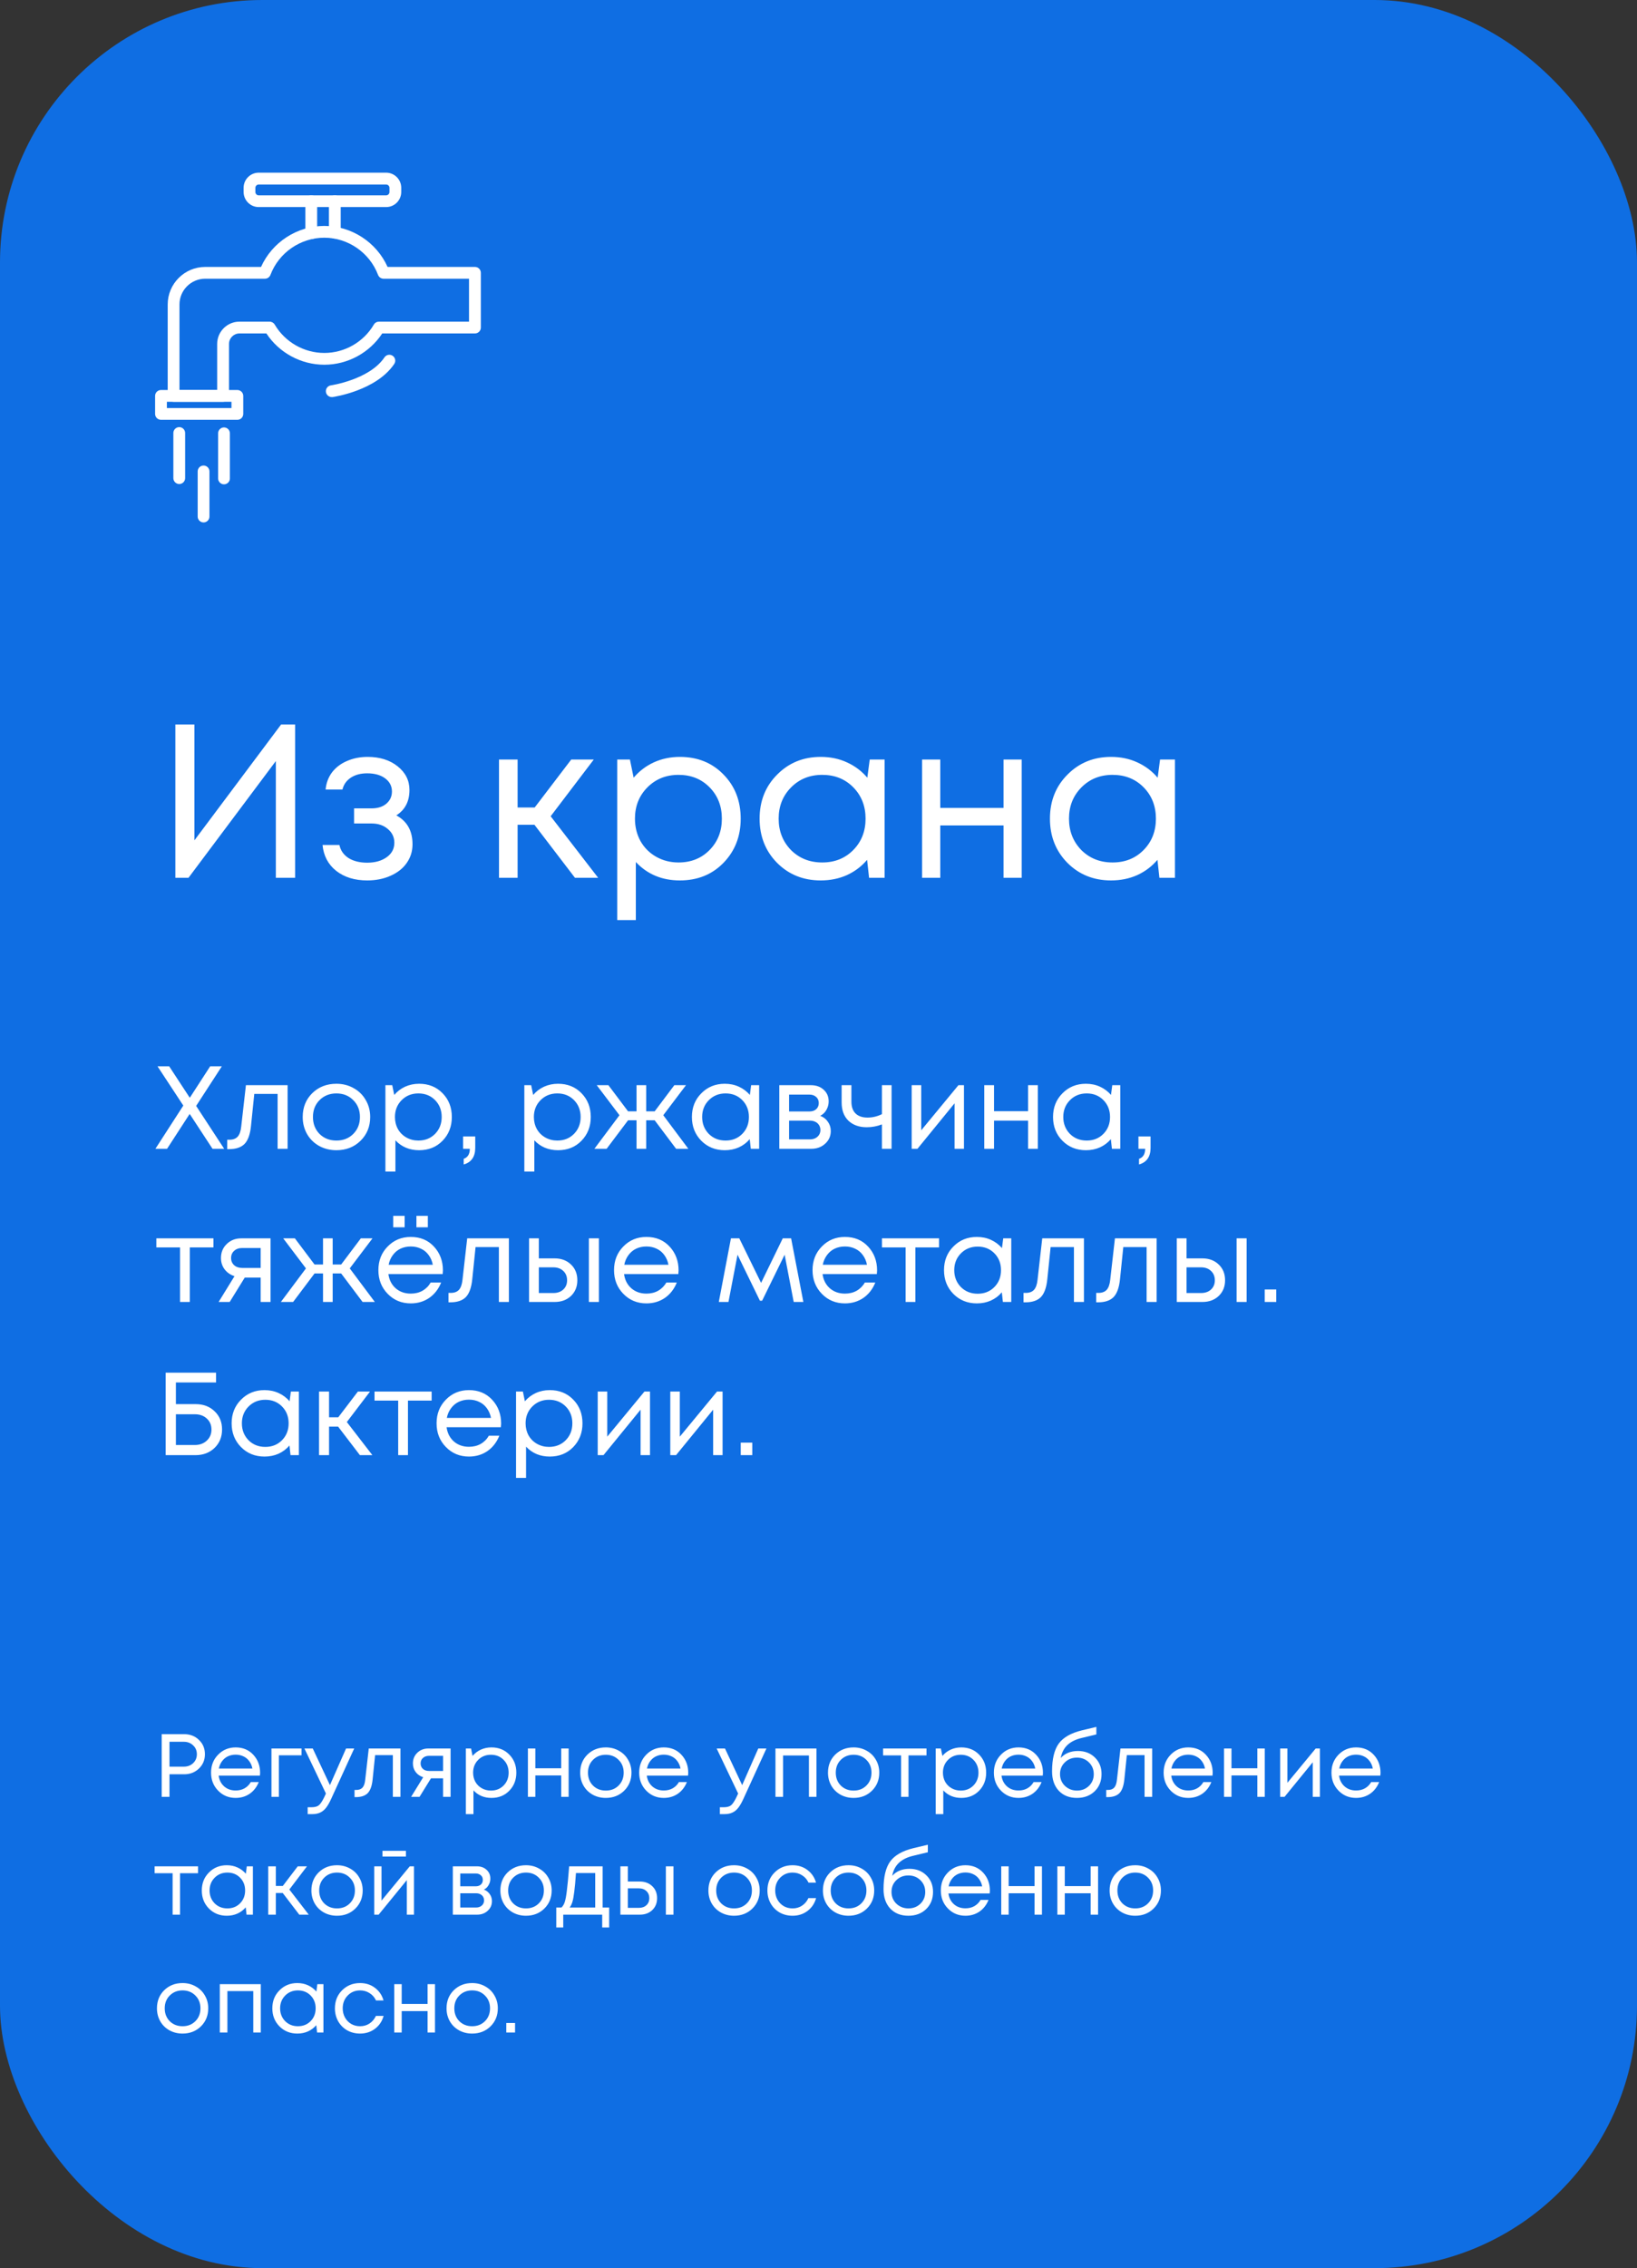 <?xml version="1.0" encoding="UTF-8"?> <svg xmlns="http://www.w3.org/2000/svg" width="278" height="385" viewBox="0 0 278 385" fill="none"><rect x="0" y="0" width="278" height="385" fill="#333333" stroke="none"/><rect width="278" height="385" rx="44.551" fill="#0F6EE3"></rect><path d="M47.737 122.975H50.117V149H46.845V129.184L32.011 149H29.78V122.975H33.015V142.642L47.737 122.975ZM67.304 138.404C69.138 139.395 70.055 141.031 70.055 143.312C70.055 144.501 69.721 145.567 69.051 146.509C68.407 147.426 67.49 148.145 66.3 148.665C65.135 149.186 63.822 149.446 62.359 149.446C60.228 149.446 58.468 148.901 57.08 147.81C55.717 146.72 54.948 145.257 54.775 143.423H57.638C57.836 144.365 58.356 145.109 59.199 145.654C60.042 146.174 61.095 146.435 62.359 146.435C63.698 146.435 64.801 146.125 65.668 145.505C66.536 144.886 66.969 144.068 66.969 143.051C66.969 142.11 66.598 141.329 65.854 140.709C65.135 140.089 64.218 139.78 63.103 139.78H60.129V137.214H63.103C64.144 137.214 64.974 136.954 65.594 136.434C66.238 135.888 66.561 135.194 66.561 134.352C66.561 133.434 66.176 132.691 65.408 132.121C64.64 131.551 63.623 131.266 62.359 131.266C61.244 131.266 60.314 131.514 59.571 132.009C58.827 132.505 58.356 133.174 58.158 134.017H55.295C55.394 132.926 55.754 131.96 56.373 131.117C57.018 130.274 57.861 129.63 58.902 129.184C59.967 128.713 61.145 128.477 62.434 128.477C64.491 128.477 66.189 129.01 67.527 130.076C68.865 131.142 69.535 132.48 69.535 134.091C69.535 136.025 68.791 137.462 67.304 138.404ZM97.642 149L90.764 140.003H87.901V149H84.741V128.923H87.901V137.066H90.801L97.01 128.923H100.839L93.515 138.553L101.583 149H97.642ZM115.452 128.477C118.451 128.477 120.917 129.469 122.851 131.452C124.809 133.434 125.788 135.938 125.788 138.962C125.788 141.961 124.809 144.464 122.851 146.472C120.917 148.455 118.451 149.446 115.452 149.446C112.428 149.446 109.937 148.405 107.979 146.323V156.176H104.819V128.923H106.975L107.607 132.009C108.549 130.894 109.689 130.026 111.028 129.407C112.391 128.787 113.866 128.477 115.452 128.477ZM115.229 146.397C117.361 146.397 119.12 145.691 120.508 144.278C121.896 142.865 122.59 141.093 122.59 138.962C122.59 136.83 121.896 135.058 120.508 133.645C119.12 132.232 117.361 131.526 115.229 131.526C113.097 131.526 111.325 132.245 109.912 133.682C108.524 135.095 107.83 136.855 107.83 138.962C107.83 140.35 108.14 141.614 108.76 142.754C109.404 143.894 110.297 144.786 111.437 145.431C112.577 146.075 113.841 146.397 115.229 146.397ZM147.7 128.923H150.228V149H147.588L147.253 145.951C146.312 147.067 145.159 147.934 143.796 148.554C142.457 149.149 140.983 149.446 139.371 149.446C136.422 149.446 133.956 148.455 131.973 146.472C129.99 144.464 128.999 141.961 128.999 138.962C128.999 135.963 129.99 133.472 131.973 131.489C133.956 129.481 136.422 128.477 139.371 128.477C141.007 128.477 142.495 128.787 143.833 129.407C145.196 130.026 146.349 130.894 147.291 132.009L147.7 128.923ZM134.315 144.278C135.728 145.691 137.5 146.397 139.632 146.397C141.763 146.397 143.523 145.691 144.911 144.278C146.299 142.865 146.993 141.093 146.993 138.962C146.993 136.83 146.299 135.058 144.911 133.645C143.523 132.232 141.763 131.526 139.632 131.526C137.5 131.526 135.728 132.245 134.315 133.682C132.927 135.095 132.233 136.855 132.233 138.962C132.233 141.069 132.927 142.841 134.315 144.278ZM170.424 128.923H173.51V149H170.424V140.114H159.679V149H156.593V128.923H159.679V137.14H170.424V128.923ZM197.005 128.923H199.533V149H196.894L196.559 145.951C195.617 147.067 194.465 147.934 193.101 148.554C191.763 149.149 190.288 149.446 188.677 149.446C185.728 149.446 183.261 148.455 181.278 146.472C179.296 144.464 178.304 141.961 178.304 138.962C178.304 135.963 179.296 133.472 181.278 131.489C183.261 129.481 185.728 128.477 188.677 128.477C190.313 128.477 191.8 128.787 193.139 129.407C194.502 130.026 195.654 130.894 196.596 132.009L197.005 128.923ZM183.621 144.278C185.034 145.691 186.806 146.397 188.937 146.397C191.069 146.397 192.829 145.691 194.217 144.278C195.605 142.865 196.299 141.093 196.299 138.962C196.299 136.83 195.605 135.058 194.217 133.645C192.829 132.232 191.069 131.526 188.937 131.526C186.806 131.526 185.034 132.245 183.621 133.682C182.233 135.095 181.539 136.855 181.539 138.962C181.539 141.069 182.233 142.841 183.621 144.278Z" fill="white"></path><path d="M38.071 195H36.091L32.211 189.08L28.371 195H26.391L31.131 187.66L26.751 181H28.731L32.231 186.34L35.691 181H37.671L33.311 187.72L38.071 195ZM41.763 184.2H48.843V195H47.143V185.68H43.183L42.623 191.14C42.477 192.567 42.11 193.58 41.523 194.18C40.937 194.767 40.056 195.06 38.883 195.06H38.583V193.46H38.963C39.577 193.46 40.043 193.287 40.363 192.94C40.683 192.58 40.883 192.013 40.963 191.24L41.763 184.2ZM57.127 195.24C56.06 195.24 55.087 195 54.207 194.52C53.327 194.027 52.64 193.353 52.147 192.5C51.654 191.633 51.407 190.667 51.407 189.6C51.407 187.973 51.947 186.627 53.027 185.56C54.12 184.493 55.487 183.96 57.127 183.96C58.207 183.96 59.18 184.207 60.047 184.7C60.927 185.18 61.614 185.853 62.107 186.72C62.614 187.573 62.867 188.533 62.867 189.6C62.867 191.213 62.32 192.56 61.227 193.64C60.133 194.707 58.767 195.24 57.127 195.24ZM54.267 192.48C55.027 193.227 55.98 193.6 57.127 193.6C58.287 193.6 59.24 193.227 59.987 192.48C60.747 191.72 61.127 190.76 61.127 189.6C61.127 188.44 60.747 187.487 59.987 186.74C59.24 185.98 58.287 185.6 57.127 185.6C55.98 185.6 55.027 185.98 54.267 186.74C53.52 187.487 53.147 188.44 53.147 189.6C53.147 190.76 53.52 191.72 54.267 192.48ZM71.171 183.96C72.784 183.96 74.111 184.493 75.15 185.56C76.204 186.627 76.731 187.973 76.731 189.6C76.731 191.213 76.204 192.56 75.15 193.64C74.111 194.707 72.784 195.24 71.171 195.24C69.544 195.24 68.204 194.68 67.15 193.56V198.86H65.451V184.2H66.611L66.951 185.86C67.457 185.26 68.07 184.793 68.79 184.46C69.524 184.127 70.317 183.96 71.171 183.96ZM71.05 193.6C72.197 193.6 73.144 193.22 73.891 192.46C74.637 191.7 75.01 190.747 75.01 189.6C75.01 188.453 74.637 187.5 73.891 186.74C73.144 185.98 72.197 185.6 71.05 185.6C69.904 185.6 68.951 185.987 68.191 186.76C67.444 187.52 67.07 188.467 67.07 189.6C67.07 190.347 67.237 191.027 67.57 191.64C67.917 192.253 68.397 192.733 69.01 193.08C69.624 193.427 70.304 193.6 71.05 193.6ZM78.746 197.66V196.7C79.439 196.46 79.786 195.893 79.786 195H78.646V192.9H80.706V194.84C80.706 196.347 80.052 197.287 78.746 197.66ZM94.764 183.96C96.378 183.96 97.704 184.493 98.744 185.56C99.798 186.627 100.324 187.973 100.324 189.6C100.324 191.213 99.798 192.56 98.744 193.64C97.704 194.707 96.378 195.24 94.764 195.24C93.138 195.24 91.798 194.68 90.744 193.56V198.86H89.044V184.2H90.204L90.544 185.86C91.051 185.26 91.664 184.793 92.384 184.46C93.118 184.127 93.911 183.96 94.764 183.96ZM94.644 193.6C95.791 193.6 96.738 193.22 97.484 192.46C98.231 191.7 98.604 190.747 98.604 189.6C98.604 188.453 98.231 187.5 97.484 186.74C96.738 185.98 95.791 185.6 94.644 185.6C93.498 185.6 92.544 185.987 91.784 186.76C91.038 187.52 90.664 188.467 90.664 189.6C90.664 190.347 90.831 191.027 91.164 191.64C91.511 192.253 91.991 192.733 92.604 193.08C93.218 193.427 93.898 193.6 94.644 193.6ZM114.819 195L111.179 190.16H109.739V195H108.099V190.16H106.659L103.019 195H100.939L105.199 189.3L101.339 184.2H103.319L106.659 188.64H108.099V184.2H109.739V188.64H111.179L114.519 184.2H116.499L112.639 189.3L116.899 195H114.819ZM127.561 184.2H128.921V195H127.501L127.321 193.36C126.814 193.96 126.194 194.427 125.461 194.76C124.741 195.08 123.947 195.24 123.081 195.24C121.494 195.24 120.167 194.707 119.101 193.64C118.034 192.56 117.501 191.213 117.501 189.6C117.501 187.987 118.034 186.647 119.101 185.58C120.167 184.5 121.494 183.96 123.081 183.96C123.961 183.96 124.761 184.127 125.481 184.46C126.214 184.793 126.834 185.26 127.341 185.86L127.561 184.2ZM120.361 192.46C121.121 193.22 122.074 193.6 123.221 193.6C124.367 193.6 125.314 193.22 126.061 192.46C126.807 191.7 127.181 190.747 127.181 189.6C127.181 188.453 126.807 187.5 126.061 186.74C125.314 185.98 124.367 185.6 123.221 185.6C122.074 185.6 121.121 185.987 120.361 186.76C119.614 187.52 119.241 188.467 119.241 189.6C119.241 190.733 119.614 191.687 120.361 192.46ZM139.285 189.4C139.832 189.6 140.265 189.933 140.585 190.4C140.918 190.867 141.085 191.393 141.085 191.98C141.085 192.847 140.765 193.567 140.125 194.14C139.498 194.713 138.712 195 137.765 195H132.345V184.2H137.705C138.598 184.2 139.325 184.46 139.885 184.98C140.445 185.487 140.725 186.14 140.725 186.94C140.725 187.3 140.665 187.64 140.545 187.96C140.425 188.28 140.258 188.567 140.045 188.82C139.832 189.06 139.578 189.253 139.285 189.4ZM139.045 187.24C139.045 186.8 138.898 186.453 138.605 186.2C138.312 185.933 137.932 185.8 137.465 185.8H134.005V188.66H137.465C137.945 188.66 138.325 188.533 138.605 188.28C138.898 188.013 139.045 187.667 139.045 187.24ZM137.565 193.4C137.898 193.4 138.198 193.333 138.465 193.2C138.745 193.053 138.958 192.86 139.105 192.62C139.252 192.38 139.325 192.113 139.325 191.82C139.325 191.513 139.252 191.24 139.105 191C138.958 190.747 138.745 190.553 138.465 190.42C138.198 190.287 137.892 190.22 137.545 190.22H134.005V193.4H137.565ZM149.769 184.2H151.409V195H149.769V190.86C148.943 191.18 148.083 191.34 147.189 191.34C145.909 191.34 144.876 190.973 144.089 190.24C143.316 189.493 142.929 188.453 142.929 187.12V184.2H144.589V187C144.589 187.867 144.823 188.533 145.289 189C145.769 189.467 146.449 189.7 147.329 189.7C148.169 189.7 148.983 189.507 149.769 189.12V184.2ZM162.765 184.2H163.705V195H162.105V187.28L155.805 195H154.825V184.2H156.445V191.86L162.765 184.2ZM174.59 184.2H176.25V195H174.59V190.22H168.81V195H167.15V184.2H168.81V188.62H174.59V184.2ZM188.889 184.2H190.249V195H188.829L188.649 193.36C188.142 193.96 187.522 194.427 186.789 194.76C186.069 195.08 185.275 195.24 184.409 195.24C182.822 195.24 181.495 194.707 180.429 193.64C179.362 192.56 178.829 191.213 178.829 189.6C178.829 187.987 179.362 186.647 180.429 185.58C181.495 184.5 182.822 183.96 184.409 183.96C185.289 183.96 186.089 184.127 186.809 184.46C187.542 184.793 188.162 185.26 188.669 185.86L188.889 184.2ZM181.689 192.46C182.449 193.22 183.402 193.6 184.549 193.6C185.695 193.6 186.642 193.22 187.389 192.46C188.135 191.7 188.509 190.747 188.509 189.6C188.509 188.453 188.135 187.5 187.389 186.74C186.642 185.98 185.695 185.6 184.549 185.6C183.402 185.6 182.449 185.987 181.689 186.76C180.942 187.52 180.569 188.467 180.569 189.6C180.569 190.733 180.942 191.687 181.689 192.46ZM193.433 197.66V196.7C194.126 196.46 194.473 195.893 194.473 195H193.333V192.9H195.393V194.84C195.393 196.347 194.74 197.287 193.433 197.66ZM36.251 210.2V211.74H32.231V221H30.571V211.74H26.551V210.2H36.251ZM40.985 210.2H45.945V221H44.265V216.86H41.565L39.005 221H37.125L39.825 216.62C39.119 216.393 38.559 216.007 38.145 215.46C37.732 214.913 37.525 214.273 37.525 213.54C37.525 212.58 37.852 211.787 38.505 211.16C39.159 210.52 39.985 210.2 40.985 210.2ZM41.125 215.22H44.265V211.84H41.125C40.565 211.84 40.112 212 39.765 212.32C39.419 212.627 39.245 213.033 39.245 213.54C39.245 214.033 39.419 214.44 39.765 214.76C40.112 215.067 40.565 215.22 41.125 215.22ZM61.577 221L57.937 216.16H56.497V221H54.857V216.16H53.417L49.777 221H47.697L51.957 215.3L48.097 210.2H50.077L53.417 214.64H54.857V210.2H56.497V214.64H57.937L61.277 210.2H63.257L59.397 215.3L63.657 221H61.577ZM68.718 206.38V208.32H66.778V206.38H68.718ZM72.658 206.38V208.32H70.718V206.38H72.658ZM75.218 215.64C75.218 215.787 75.205 215.993 75.178 216.26H65.958C66.092 217.26 66.505 218.067 67.198 218.68C67.892 219.28 68.745 219.58 69.758 219.58C70.505 219.58 71.165 219.42 71.738 219.1C72.325 218.767 72.792 218.3 73.138 217.7H74.918C74.465 218.82 73.785 219.693 72.878 220.32C71.972 220.933 70.932 221.24 69.758 221.24C68.198 221.24 66.892 220.7 65.838 219.62C64.785 218.54 64.258 217.2 64.258 215.6C64.258 213.987 64.785 212.647 65.838 211.58C66.892 210.5 68.198 209.96 69.758 209.96C71.372 209.96 72.685 210.507 73.698 211.6C74.712 212.693 75.218 214.04 75.218 215.64ZM69.758 211.58C69.118 211.58 68.532 211.707 67.998 211.96C67.478 212.213 67.045 212.58 66.698 213.06C66.352 213.527 66.118 214.067 65.998 214.68H73.498C73.378 214.053 73.145 213.507 72.798 213.04C72.452 212.56 72.018 212.2 71.498 211.96C70.978 211.707 70.398 211.58 69.758 211.58ZM79.341 210.2H86.421V221H84.721V211.68H80.761L80.201 217.14C80.055 218.567 79.688 219.58 79.101 220.18C78.515 220.767 77.635 221.06 76.461 221.06H76.161V219.46H76.541C77.155 219.46 77.621 219.287 77.941 218.94C78.261 218.58 78.461 218.013 78.541 217.24L79.341 210.2ZM94.185 213.6C95.318 213.6 96.245 213.947 96.965 214.64C97.685 215.32 98.045 216.213 98.045 217.32C98.045 218.4 97.685 219.287 96.965 219.98C96.245 220.66 95.318 221 94.185 221H89.845V210.2H91.505V213.6H94.185ZM100.005 210.2H101.705V221H100.005V210.2ZM93.965 219.48C94.672 219.48 95.238 219.28 95.665 218.88C96.092 218.48 96.305 217.96 96.305 217.32C96.305 216.667 96.092 216.14 95.665 215.74C95.238 215.327 94.672 215.12 93.965 215.12H91.505V219.48H93.965ZM115.238 215.64C115.238 215.787 115.225 215.993 115.198 216.26H105.978C106.111 217.26 106.525 218.067 107.218 218.68C107.911 219.28 108.765 219.58 109.778 219.58C110.525 219.58 111.185 219.42 111.758 219.1C112.345 218.767 112.811 218.3 113.158 217.7H114.938C114.485 218.82 113.805 219.693 112.898 220.32C111.991 220.933 110.951 221.24 109.778 221.24C108.218 221.24 106.911 220.7 105.858 219.62C104.805 218.54 104.278 217.2 104.278 215.6C104.278 213.987 104.805 212.647 105.858 211.58C106.911 210.5 108.218 209.96 109.778 209.96C111.391 209.96 112.705 210.507 113.718 211.6C114.731 212.693 115.238 214.04 115.238 215.64ZM109.778 211.58C109.138 211.58 108.551 211.707 108.018 211.96C107.498 212.213 107.065 212.58 106.718 213.06C106.371 213.527 106.138 214.067 106.018 214.68H113.518C113.398 214.053 113.165 213.507 112.818 213.04C112.471 212.56 112.038 212.2 111.518 211.96C110.998 211.707 110.418 211.58 109.778 211.58ZM136.429 221H134.789L133.249 212.98L129.429 220.78H129.049L125.249 212.98L123.709 221H122.069L124.129 210.2H125.549L129.249 217.76L132.929 210.2H134.349L136.429 221ZM148.949 215.64C148.949 215.787 148.936 215.993 148.909 216.26H139.689C139.822 217.26 140.236 218.067 140.929 218.68C141.622 219.28 142.476 219.58 143.489 219.58C144.236 219.58 144.896 219.42 145.469 219.1C146.056 218.767 146.522 218.3 146.869 217.7H148.649C148.196 218.82 147.516 219.693 146.609 220.32C145.702 220.933 144.662 221.24 143.489 221.24C141.929 221.24 140.622 220.7 139.569 219.62C138.516 218.54 137.989 217.2 137.989 215.6C137.989 213.987 138.516 212.647 139.569 211.58C140.622 210.5 141.929 209.96 143.489 209.96C145.102 209.96 146.416 210.507 147.429 211.6C148.442 212.693 148.949 214.04 148.949 215.64ZM143.489 211.58C142.849 211.58 142.262 211.707 141.729 211.96C141.209 212.213 140.776 212.58 140.429 213.06C140.082 213.527 139.849 214.067 139.729 214.68H147.229C147.109 214.053 146.876 213.507 146.529 213.04C146.182 212.56 145.749 212.2 145.229 211.96C144.709 211.707 144.129 211.58 143.489 211.58ZM159.474 210.2V211.74H155.454V221H153.794V211.74H149.774V210.2H159.474ZM170.373 210.2H171.733V221H170.313L170.133 219.36C169.626 219.96 169.006 220.427 168.273 220.76C167.553 221.08 166.76 221.24 165.893 221.24C164.306 221.24 162.98 220.707 161.913 219.64C160.846 218.56 160.313 217.213 160.313 215.6C160.313 213.987 160.846 212.647 161.913 211.58C162.98 210.5 164.306 209.96 165.893 209.96C166.773 209.96 167.573 210.127 168.293 210.46C169.026 210.793 169.646 211.26 170.153 211.86L170.373 210.2ZM163.173 218.46C163.933 219.22 164.886 219.6 166.033 219.6C167.18 219.6 168.126 219.22 168.873 218.46C169.62 217.7 169.993 216.747 169.993 215.6C169.993 214.453 169.62 213.5 168.873 212.74C168.126 211.98 167.18 211.6 166.033 211.6C164.886 211.6 163.933 211.987 163.173 212.76C162.426 213.52 162.053 214.467 162.053 215.6C162.053 216.733 162.426 217.687 163.173 218.46ZM176.998 210.2H184.078V221H182.378V211.68H178.418L177.858 217.14C177.711 218.567 177.344 219.58 176.758 220.18C176.171 220.767 175.291 221.06 174.118 221.06H173.818V219.46H174.198C174.811 219.46 175.278 219.287 175.598 218.94C175.918 218.58 176.118 218.013 176.198 217.24L176.998 210.2ZM189.341 210.2H196.421V221H194.721V211.68H190.761L190.201 217.14C190.055 218.567 189.688 219.58 189.101 220.18C188.515 220.767 187.635 221.06 186.461 221.06H186.161V219.46H186.541C187.155 219.46 187.621 219.287 187.941 218.94C188.261 218.58 188.461 218.013 188.541 217.24L189.341 210.2ZM204.185 213.6C205.318 213.6 206.245 213.947 206.965 214.64C207.685 215.32 208.045 216.213 208.045 217.32C208.045 218.4 207.685 219.287 206.965 219.98C206.245 220.66 205.318 221 204.185 221H199.845V210.2H201.505V213.6H204.185ZM210.005 210.2H211.705V221H210.005V210.2ZM203.965 219.48C204.672 219.48 205.238 219.28 205.665 218.88C206.092 218.48 206.305 217.96 206.305 217.32C206.305 216.667 206.092 216.14 205.665 215.74C205.238 215.327 204.672 215.12 203.965 215.12H201.505V219.48H203.965ZM214.778 221V218.88H216.738V221H214.778ZM33.231 238.34C34.538 238.34 35.611 238.747 36.451 239.56C37.291 240.36 37.711 241.387 37.711 242.64C37.711 243.907 37.284 244.953 36.431 245.78C35.578 246.593 34.498 247 33.191 247H28.131V233H36.691V234.66H29.871V238.34H33.231ZM33.071 245.28C33.898 245.28 34.578 245.033 35.111 244.54C35.644 244.047 35.911 243.42 35.911 242.66C35.911 241.887 35.644 241.26 35.111 240.78C34.591 240.3 33.918 240.06 33.091 240.06H29.871V245.28H33.071ZM49.397 236.2H50.757V247H49.337L49.157 245.36C48.65 245.96 48.03 246.427 47.297 246.76C46.577 247.08 45.783 247.24 44.917 247.24C43.33 247.24 42.003 246.707 40.937 245.64C39.87 244.56 39.337 243.213 39.337 241.6C39.337 239.987 39.87 238.647 40.937 237.58C42.003 236.5 43.33 235.96 44.917 235.96C45.797 235.96 46.597 236.127 47.317 236.46C48.05 236.793 48.67 237.26 49.177 237.86L49.397 236.2ZM42.197 244.46C42.957 245.22 43.91 245.6 45.057 245.6C46.203 245.6 47.15 245.22 47.897 244.46C48.643 243.7 49.017 242.747 49.017 241.6C49.017 240.453 48.643 239.5 47.897 238.74C47.15 237.98 46.203 237.6 45.057 237.6C43.91 237.6 42.957 237.987 42.197 238.76C41.45 239.52 41.077 240.467 41.077 241.6C41.077 242.733 41.45 243.687 42.197 244.46ZM61.121 247L57.421 242.16H55.881V247H54.181V236.2H55.881V240.58H57.441L60.781 236.2H62.841L58.901 241.38L63.241 247H61.121ZM73.302 236.2V237.74H69.282V247H67.622V237.74H63.602V236.2H73.302ZM85.101 241.64C85.101 241.787 85.088 241.993 85.061 242.26H75.841C75.975 243.26 76.388 244.067 77.081 244.68C77.775 245.28 78.628 245.58 79.641 245.58C80.388 245.58 81.048 245.42 81.621 245.1C82.208 244.767 82.675 244.3 83.021 243.7H84.801C84.348 244.82 83.668 245.693 82.761 246.32C81.855 246.933 80.815 247.24 79.641 247.24C78.081 247.24 76.775 246.7 75.721 245.62C74.668 244.54 74.141 243.2 74.141 241.6C74.141 239.987 74.668 238.647 75.721 237.58C76.775 236.5 78.081 235.96 79.641 235.96C81.255 235.96 82.568 236.507 83.581 237.6C84.595 238.693 85.101 240.04 85.101 241.64ZM79.641 237.58C79.001 237.58 78.415 237.707 77.881 237.96C77.361 238.213 76.928 238.58 76.581 239.06C76.235 239.527 76.001 240.067 75.881 240.68H83.381C83.261 240.053 83.028 239.507 82.681 239.04C82.335 238.56 81.901 238.2 81.381 237.96C80.861 237.707 80.281 237.58 79.641 237.58ZM93.358 235.96C94.971 235.96 96.298 236.493 97.338 237.56C98.391 238.627 98.918 239.973 98.918 241.6C98.918 243.213 98.391 244.56 97.338 245.64C96.298 246.707 94.971 247.24 93.358 247.24C91.731 247.24 90.391 246.68 89.338 245.56V250.86H87.638V236.2H88.798L89.138 237.86C89.645 237.26 90.258 236.793 90.978 236.46C91.711 236.127 92.505 235.96 93.358 235.96ZM93.238 245.6C94.385 245.6 95.331 245.22 96.078 244.46C96.825 243.7 97.198 242.747 97.198 241.6C97.198 240.453 96.825 239.5 96.078 238.74C95.331 237.98 94.385 237.6 93.238 237.6C92.091 237.6 91.138 237.987 90.378 238.76C89.631 239.52 89.258 240.467 89.258 241.6C89.258 242.347 89.425 243.027 89.758 243.64C90.105 244.253 90.585 244.733 91.198 245.08C91.811 245.427 92.491 245.6 93.238 245.6ZM109.445 236.2H110.385V247H108.785V239.28L102.485 247H101.505V236.2H103.125V243.86L109.445 236.2ZM121.769 236.2H122.709V247H121.109V239.28L114.809 247H113.829V236.2H115.449V243.86L121.769 236.2ZM125.794 247V244.88H127.754V247H125.794Z" fill="white"></path><path d="M31.274 294.36C32.278 294.36 33.114 294.684 33.783 295.333C34.462 295.981 34.801 296.792 34.801 297.765C34.801 298.737 34.462 299.548 33.783 300.197C33.114 300.845 32.278 301.17 31.274 301.17H28.782V305H27.459V294.36H31.274ZM31.198 299.877C31.847 299.877 32.379 299.68 32.794 299.285C33.22 298.879 33.433 298.373 33.433 297.765C33.433 297.157 33.22 296.655 32.794 296.26C32.379 295.854 31.847 295.652 31.198 295.652H28.782V299.877H31.198ZM44.172 300.926C44.172 301.038 44.162 301.195 44.142 301.398H37.134C37.235 302.158 37.55 302.771 38.077 303.237C38.603 303.693 39.252 303.921 40.022 303.921C40.59 303.921 41.091 303.799 41.527 303.556C41.973 303.303 42.328 302.948 42.591 302.492H43.944C43.599 303.343 43.083 304.007 42.393 304.483C41.704 304.949 40.914 305.182 40.022 305.182C38.837 305.182 37.843 304.772 37.043 303.951C36.242 303.13 35.842 302.112 35.842 300.896C35.842 299.67 36.242 298.651 37.043 297.841C37.843 297.02 38.837 296.609 40.022 296.609C41.248 296.609 42.246 297.025 43.017 297.856C43.787 298.687 44.172 299.71 44.172 300.926ZM40.022 297.841C39.536 297.841 39.09 297.937 38.684 298.129C38.289 298.322 37.96 298.601 37.697 298.965C37.433 299.32 37.256 299.731 37.164 300.197H42.865C42.773 299.72 42.596 299.305 42.333 298.95C42.069 298.585 41.74 298.312 41.345 298.129C40.949 297.937 40.509 297.841 40.022 297.841ZM51.207 296.792V297.947H47.361V305H46.1V296.792H51.207ZM58.769 296.792H60.152L56.245 305.334C55.941 306.003 55.642 306.52 55.349 306.885C55.055 307.25 54.725 307.513 54.361 307.675C53.996 307.848 53.55 307.934 53.023 307.934H52.248V306.763H52.916C53.464 306.763 53.874 306.652 54.148 306.429C54.421 306.206 54.725 305.75 55.06 305.061L55.349 304.438L51.7 296.792H53.114L56.032 303.009L58.769 296.792ZM62.624 296.792H68.005V305H66.713V297.917H63.703L63.278 302.066C63.166 303.151 62.888 303.921 62.442 304.377C61.996 304.823 61.327 305.046 60.435 305.046H60.208V303.83H60.496C60.962 303.83 61.317 303.698 61.56 303.434C61.803 303.161 61.956 302.73 62.016 302.142L62.624 296.792ZM72.751 296.792H76.52V305H75.243V301.854H73.191L71.246 305H69.817L71.869 301.671C71.332 301.499 70.906 301.205 70.592 300.79C70.278 300.374 70.121 299.888 70.121 299.33C70.121 298.601 70.369 297.998 70.866 297.521C71.362 297.035 71.991 296.792 72.751 296.792ZM72.857 300.607H75.243V298.038H72.857C72.431 298.038 72.087 298.16 71.823 298.403C71.56 298.636 71.428 298.945 71.428 299.33C71.428 299.705 71.56 300.014 71.823 300.258C72.087 300.491 72.431 300.607 72.857 300.607ZM83.46 296.609C84.686 296.609 85.695 297.015 86.485 297.825C87.286 298.636 87.686 299.66 87.686 300.896C87.686 302.122 87.286 303.146 86.485 303.966C85.695 304.777 84.686 305.182 83.46 305.182C82.224 305.182 81.206 304.757 80.405 303.906V307.934H79.113V296.792H79.995L80.253 298.053C80.638 297.597 81.104 297.243 81.651 296.989C82.209 296.736 82.812 296.609 83.46 296.609ZM83.369 303.936C84.24 303.936 84.96 303.647 85.528 303.07C86.095 302.492 86.379 301.767 86.379 300.896C86.379 300.024 86.095 299.3 85.528 298.722C84.96 298.145 84.24 297.856 83.369 297.856C82.498 297.856 81.773 298.15 81.195 298.737C80.628 299.315 80.344 300.035 80.344 300.896C80.344 301.463 80.471 301.98 80.724 302.446C80.988 302.912 81.353 303.277 81.819 303.541C82.285 303.804 82.802 303.936 83.369 303.936ZM95.307 296.792H96.568V305H95.307V301.367H90.914V305H89.652V296.792H90.914V300.151H95.307V296.792ZM102.876 305.182C102.065 305.182 101.325 305 100.657 304.635C99.988 304.26 99.466 303.749 99.091 303.1C98.716 302.441 98.528 301.707 98.528 300.896C98.528 299.66 98.939 298.636 99.76 297.825C100.591 297.015 101.629 296.609 102.876 296.609C103.697 296.609 104.436 296.797 105.095 297.172C105.764 297.537 106.286 298.048 106.661 298.707C107.046 299.356 107.238 300.085 107.238 300.896C107.238 302.122 106.823 303.146 105.992 303.966C105.161 304.777 104.122 305.182 102.876 305.182ZM100.702 303.085C101.28 303.652 102.004 303.936 102.876 303.936C103.757 303.936 104.482 303.652 105.049 303.085C105.627 302.507 105.916 301.778 105.916 300.896C105.916 300.014 105.627 299.29 105.049 298.722C104.482 298.145 103.757 297.856 102.876 297.856C102.004 297.856 101.28 298.145 100.702 298.722C100.135 299.29 99.851 300.014 99.851 300.896C99.851 301.778 100.135 302.507 100.702 303.085ZM116.878 300.926C116.878 301.038 116.868 301.195 116.848 301.398H109.84C109.942 302.158 110.256 302.771 110.783 303.237C111.31 303.693 111.958 303.921 112.728 303.921C113.296 303.921 113.797 303.799 114.233 303.556C114.679 303.303 115.034 302.948 115.297 302.492H116.65C116.305 303.343 115.789 304.007 115.1 304.483C114.411 304.949 113.62 305.182 112.728 305.182C111.543 305.182 110.55 304.772 109.749 303.951C108.949 303.13 108.548 302.112 108.548 300.896C108.548 299.67 108.949 298.651 109.749 297.841C110.55 297.02 111.543 296.609 112.728 296.609C113.954 296.609 114.953 297.025 115.723 297.856C116.493 298.687 116.878 299.71 116.878 300.926ZM112.728 297.841C112.242 297.841 111.796 297.937 111.391 298.129C110.996 298.322 110.666 298.601 110.403 298.965C110.139 299.32 109.962 299.731 109.871 300.197H115.571C115.48 299.72 115.302 299.305 115.039 298.95C114.775 298.585 114.446 298.312 114.051 298.129C113.656 297.937 113.215 297.841 112.728 297.841ZM128.773 296.792H130.156L126.25 305.334C125.946 306.003 125.647 306.52 125.353 306.885C125.059 307.25 124.73 307.513 124.365 307.675C124 307.848 123.554 307.934 123.027 307.934H122.252V306.763H122.921C123.468 306.763 123.879 306.652 124.152 306.429C124.426 306.206 124.73 305.75 125.064 305.061L125.353 304.438L121.705 296.792H123.119L126.037 303.009L128.773 296.792ZM131.691 296.792H138.652V305H137.376V297.977H132.983V305H131.691V296.792ZM144.959 305.182C144.148 305.182 143.408 305 142.739 304.635C142.071 304.26 141.549 303.749 141.174 303.1C140.799 302.441 140.611 301.707 140.611 300.896C140.611 299.66 141.022 298.636 141.843 297.825C142.674 297.015 143.712 296.609 144.959 296.609C145.78 296.609 146.519 296.797 147.178 297.172C147.847 297.537 148.369 298.048 148.744 298.707C149.129 299.356 149.321 300.085 149.321 300.896C149.321 302.122 148.906 303.146 148.075 303.966C147.244 304.777 146.205 305.182 144.959 305.182ZM142.785 303.085C143.363 303.652 144.087 303.936 144.959 303.936C145.84 303.936 146.565 303.652 147.132 303.085C147.71 302.507 147.999 301.778 147.999 300.896C147.999 300.014 147.71 299.29 147.132 298.722C146.565 298.145 145.84 297.856 144.959 297.856C144.087 297.856 143.363 298.145 142.785 298.722C142.218 299.29 141.934 300.014 141.934 300.896C141.934 301.778 142.218 302.507 142.785 303.085ZM157.341 296.792V297.962H154.286V305H153.024V297.962H149.969V296.792H157.341ZM163.247 296.609C164.473 296.609 165.481 297.015 166.272 297.825C167.072 298.636 167.473 299.66 167.473 300.896C167.473 302.122 167.072 303.146 166.272 303.966C165.481 304.777 164.473 305.182 163.247 305.182C162.011 305.182 160.992 304.757 160.192 303.906V307.934H158.9V296.792H159.781L160.04 298.053C160.425 297.597 160.891 297.243 161.438 296.989C161.996 296.736 162.598 296.609 163.247 296.609ZM163.156 303.936C164.027 303.936 164.747 303.647 165.314 303.07C165.882 302.492 166.166 301.767 166.166 300.896C166.166 300.024 165.882 299.3 165.314 298.722C164.747 298.145 164.027 297.856 163.156 297.856C162.284 297.856 161.56 298.15 160.982 298.737C160.415 299.315 160.131 300.035 160.131 300.896C160.131 301.463 160.258 301.98 160.511 302.446C160.774 302.912 161.139 303.277 161.605 303.541C162.072 303.804 162.588 303.936 163.156 303.936ZM177.115 300.926C177.115 301.038 177.105 301.195 177.085 301.398H170.077C170.179 302.158 170.493 302.771 171.02 303.237C171.547 303.693 172.195 303.921 172.966 303.921C173.533 303.921 174.035 303.799 174.47 303.556C174.916 303.303 175.271 302.948 175.534 302.492H176.887C176.543 303.343 176.026 304.007 175.337 304.483C174.648 304.949 173.857 305.182 172.966 305.182C171.78 305.182 170.787 304.772 169.986 303.951C169.186 303.13 168.785 302.112 168.785 300.896C168.785 299.67 169.186 298.651 169.986 297.841C170.787 297.02 171.78 296.609 172.966 296.609C174.192 296.609 175.19 297.025 175.96 297.856C176.73 298.687 177.115 299.71 177.115 300.926ZM172.966 297.841C172.479 297.841 172.033 297.937 171.628 298.129C171.233 298.322 170.903 298.601 170.64 298.965C170.376 299.32 170.199 299.731 170.108 300.197H175.808C175.717 299.72 175.539 299.305 175.276 298.95C175.012 298.585 174.683 298.312 174.288 298.129C173.893 297.937 173.452 297.841 172.966 297.841ZM183.071 297.217C184.237 297.217 185.194 297.587 185.944 298.327C186.694 299.057 187.069 299.994 187.069 301.139C187.069 302.325 186.679 303.298 185.898 304.058C185.118 304.807 184.115 305.182 182.889 305.182C181.602 305.182 180.573 304.777 179.803 303.966C179.043 303.146 178.663 302.051 178.663 300.683C178.663 298.575 179.043 297 179.803 295.956C180.563 294.912 181.881 294.162 183.755 293.706L186.187 293.129V294.405L183.786 294.983C182.722 295.226 181.891 295.626 181.293 296.184C180.695 296.741 180.31 297.481 180.138 298.403C180.857 297.613 181.835 297.217 183.071 297.217ZM182.889 303.936C183.699 303.936 184.378 303.673 184.926 303.146C185.473 302.608 185.746 301.945 185.746 301.154C185.746 300.354 185.473 299.685 184.926 299.148C184.378 298.611 183.699 298.342 182.889 298.342C182.068 298.342 181.384 298.611 180.837 299.148C180.29 299.675 180.016 300.339 180.016 301.139C180.016 301.534 180.087 301.904 180.229 302.249C180.381 302.593 180.583 302.887 180.837 303.13C181.09 303.374 181.394 303.571 181.749 303.723C182.103 303.865 182.483 303.936 182.889 303.936ZM190.283 296.792H195.664V305H194.372V297.917H191.362L190.937 302.066C190.825 303.151 190.547 303.921 190.101 304.377C189.655 304.823 188.986 305.046 188.094 305.046H187.866V303.83H188.155C188.621 303.83 188.976 303.698 189.219 303.434C189.462 303.161 189.614 302.73 189.675 302.142L190.283 296.792ZM205.942 300.926C205.942 301.038 205.932 301.195 205.912 301.398H198.905C199.006 302.158 199.32 302.771 199.847 303.237C200.374 303.693 201.023 303.921 201.793 303.921C202.36 303.921 202.862 303.799 203.297 303.556C203.743 303.303 204.098 302.948 204.362 302.492H205.714C205.37 303.343 204.853 304.007 204.164 304.483C203.475 304.949 202.684 305.182 201.793 305.182C200.607 305.182 199.614 304.772 198.813 303.951C198.013 303.13 197.613 302.112 197.613 300.896C197.613 299.67 198.013 298.651 198.813 297.841C199.614 297.02 200.607 296.609 201.793 296.609C203.019 296.609 204.017 297.025 204.787 297.856C205.557 298.687 205.942 299.71 205.942 300.926ZM201.793 297.841C201.306 297.841 200.86 297.937 200.455 298.129C200.06 298.322 199.73 298.601 199.467 298.965C199.204 299.32 199.026 299.731 198.935 300.197H204.635C204.544 299.72 204.367 299.305 204.103 298.95C203.84 298.585 203.51 298.312 203.115 298.129C202.72 297.937 202.279 297.841 201.793 297.841ZM213.525 296.792H214.786V305H213.525V301.367H209.132V305H207.87V296.792H209.132V300.151H213.525V296.792ZM223.435 296.792H224.149V305H222.933V299.133L218.145 305H217.4V296.792H218.631V302.614L223.435 296.792ZM234.443 300.926C234.443 301.038 234.433 301.195 234.413 301.398H227.405C227.507 302.158 227.821 302.771 228.348 303.237C228.875 303.693 229.523 303.921 230.293 303.921C230.861 303.921 231.362 303.799 231.798 303.556C232.244 303.303 232.599 302.948 232.862 302.492H234.215C233.87 303.343 233.354 304.007 232.664 304.483C231.975 304.949 231.185 305.182 230.293 305.182C229.108 305.182 228.115 304.772 227.314 303.951C226.513 303.13 226.113 302.112 226.113 300.896C226.113 299.67 226.513 298.651 227.314 297.841C228.115 297.02 229.108 296.609 230.293 296.609C231.519 296.609 232.518 297.025 233.288 297.856C234.058 298.687 234.443 299.71 234.443 300.926ZM230.293 297.841C229.807 297.841 229.361 297.937 228.956 298.129C228.56 298.322 228.231 298.601 227.968 298.965C227.704 299.32 227.527 299.731 227.436 300.197H233.136C233.044 299.72 232.867 299.305 232.604 298.95C232.34 298.585 232.011 298.312 231.616 298.129C231.22 297.937 230.78 297.841 230.293 297.841ZM33.631 316.792V317.962H30.575V325H29.314V317.962H26.258V316.792H33.631ZM41.914 316.792H42.948V325H41.869L41.732 323.754C41.347 324.21 40.876 324.564 40.318 324.818C39.771 325.061 39.168 325.182 38.51 325.182C37.304 325.182 36.295 324.777 35.485 323.966C34.674 323.146 34.269 322.122 34.269 320.896C34.269 319.67 34.674 318.651 35.485 317.841C36.295 317.02 37.304 316.609 38.51 316.609C39.178 316.609 39.786 316.736 40.334 316.989C40.891 317.243 41.362 317.597 41.747 318.053L41.914 316.792ZM36.442 323.07C37.02 323.647 37.744 323.936 38.616 323.936C39.487 323.936 40.207 323.647 40.774 323.07C41.342 322.492 41.626 321.767 41.626 320.896C41.626 320.024 41.342 319.3 40.774 318.722C40.207 318.145 39.487 317.856 38.616 317.856C37.744 317.856 37.02 318.15 36.442 318.737C35.875 319.315 35.591 320.035 35.591 320.896C35.591 321.757 35.875 322.482 36.442 323.07ZM50.825 325L48.013 321.322H46.843V325H45.551V316.792H46.843V320.121H48.028L50.567 316.792H52.132L49.138 320.729L52.436 325H50.825ZM57.23 325.182C56.42 325.182 55.68 325 55.011 324.635C54.342 324.26 53.82 323.749 53.446 323.1C53.071 322.441 52.883 321.707 52.883 320.896C52.883 319.66 53.294 318.636 54.114 317.825C54.945 317.015 55.984 316.609 57.23 316.609C58.051 316.609 58.791 316.797 59.45 317.172C60.118 317.537 60.64 318.048 61.015 318.707C61.4 319.356 61.593 320.085 61.593 320.896C61.593 322.122 61.177 323.146 60.346 323.966C59.516 324.777 58.477 325.182 57.23 325.182ZM55.057 323.085C55.634 323.652 56.359 323.936 57.23 323.936C58.112 323.936 58.837 323.652 59.404 323.085C59.982 322.507 60.27 321.778 60.27 320.896C60.27 320.014 59.982 319.29 59.404 318.722C58.837 318.145 58.112 317.856 57.23 317.856C56.359 317.856 55.634 318.145 55.057 318.722C54.489 319.29 54.206 320.014 54.206 320.896C54.206 321.778 54.489 322.507 55.057 323.085ZM68.937 314.162V315.135H64.955V314.162H68.937ZM69.591 316.792H70.305V325H69.089V319.133L64.301 325H63.556V316.792H64.788V322.614L69.591 316.792ZM82.176 320.744C82.591 320.896 82.921 321.149 83.164 321.504C83.417 321.859 83.544 322.259 83.544 322.705C83.544 323.363 83.3 323.911 82.814 324.346C82.338 324.782 81.74 325 81.02 325H76.901V316.792H80.975C81.654 316.792 82.206 316.989 82.632 317.385C83.057 317.77 83.27 318.266 83.27 318.874C83.27 319.148 83.225 319.406 83.133 319.649C83.042 319.893 82.915 320.111 82.753 320.303C82.591 320.486 82.399 320.632 82.176 320.744ZM81.993 319.102C81.993 318.768 81.882 318.504 81.659 318.312C81.436 318.109 81.147 318.008 80.793 318.008H78.163V320.182H80.793C81.157 320.182 81.446 320.085 81.659 319.893C81.882 319.69 81.993 319.427 81.993 319.102ZM80.868 323.784C81.122 323.784 81.35 323.733 81.552 323.632C81.765 323.521 81.927 323.374 82.039 323.191C82.15 323.009 82.206 322.806 82.206 322.583C82.206 322.35 82.15 322.142 82.039 321.96C81.927 321.767 81.765 321.62 81.552 321.519C81.35 321.418 81.117 321.367 80.853 321.367H78.163V323.784H80.868ZM89.323 325.182C88.513 325.182 87.773 325 87.104 324.635C86.435 324.26 85.913 323.749 85.538 323.1C85.163 322.441 84.976 321.707 84.976 320.896C84.976 319.66 85.386 318.636 86.207 317.825C87.038 317.015 88.077 316.609 89.323 316.609C90.144 316.609 90.884 316.797 91.542 317.172C92.211 317.537 92.733 318.048 93.108 318.707C93.493 319.356 93.686 320.085 93.686 320.896C93.686 322.122 93.27 323.146 92.439 323.966C91.608 324.777 90.57 325.182 89.323 325.182ZM87.15 323.085C87.727 323.652 88.452 323.936 89.323 323.936C90.205 323.936 90.929 323.652 91.497 323.085C92.074 322.507 92.363 321.778 92.363 320.896C92.363 320.014 92.074 319.29 91.497 318.722C90.929 318.145 90.205 317.856 89.323 317.856C88.452 317.856 87.727 318.145 87.15 318.722C86.582 319.29 86.298 320.014 86.298 320.896C86.298 321.778 86.582 322.507 87.15 323.085ZM102.342 323.784H103.451V327.174H102.266V325H95.653V327.174H94.468V323.784H95.35C95.593 323.561 95.78 323.247 95.912 322.842C96.044 322.426 96.16 321.798 96.261 320.957C96.373 320.106 96.505 318.717 96.657 316.792H102.342V323.784ZM97.812 317.932C97.721 319.29 97.624 320.349 97.523 321.109C97.432 321.859 97.326 322.436 97.204 322.842C97.082 323.237 96.925 323.551 96.733 323.784H101.08V317.932H97.812ZM108.656 319.376C109.517 319.376 110.221 319.639 110.769 320.166C111.316 320.683 111.589 321.362 111.589 322.203C111.589 323.024 111.316 323.698 110.769 324.225C110.221 324.742 109.517 325 108.656 325H105.357V316.792H106.619V319.376H108.656ZM113.079 316.792H114.371V325H113.079V316.792ZM108.489 323.845C109.026 323.845 109.456 323.693 109.781 323.389C110.105 323.085 110.267 322.69 110.267 322.203C110.267 321.707 110.105 321.306 109.781 321.002C109.456 320.688 109.026 320.531 108.489 320.531H106.619V323.845H108.489ZM124.652 325.182C123.841 325.182 123.102 325 122.433 324.635C121.764 324.26 121.242 323.749 120.867 323.1C120.492 322.441 120.305 321.707 120.305 320.896C120.305 319.66 120.715 318.636 121.536 317.825C122.367 317.015 123.406 316.609 124.652 316.609C125.473 316.609 126.213 316.797 126.871 317.172C127.54 317.537 128.062 318.048 128.437 318.707C128.822 319.356 129.015 320.085 129.015 320.896C129.015 322.122 128.599 323.146 127.768 323.966C126.937 324.777 125.898 325.182 124.652 325.182ZM122.478 323.085C123.056 323.652 123.781 323.936 124.652 323.936C125.534 323.936 126.258 323.652 126.826 323.085C127.403 322.507 127.692 321.778 127.692 320.896C127.692 320.014 127.403 319.29 126.826 318.722C126.258 318.145 125.534 317.856 124.652 317.856C123.781 317.856 123.056 318.145 122.478 318.722C121.911 319.29 121.627 320.014 121.627 320.896C121.627 321.778 121.911 322.507 122.478 323.085ZM134.596 325.182C133.795 325.182 133.066 325 132.407 324.635C131.758 324.26 131.247 323.743 130.872 323.085C130.507 322.426 130.324 321.696 130.324 320.896C130.324 319.67 130.73 318.651 131.54 317.841C132.361 317.02 133.38 316.609 134.596 316.609C135.569 316.609 136.41 316.878 137.119 317.415C137.838 317.952 138.325 318.667 138.578 319.558H137.301C137.058 319.031 136.693 318.616 136.207 318.312C135.731 318.008 135.194 317.856 134.596 317.856C133.755 317.856 133.05 318.15 132.483 318.737C131.926 319.315 131.647 320.035 131.647 320.896C131.647 321.463 131.774 321.98 132.027 322.446C132.28 322.902 132.63 323.267 133.076 323.541C133.532 323.804 134.038 323.936 134.596 323.936C135.194 323.936 135.726 323.784 136.192 323.48C136.668 323.166 137.033 322.735 137.286 322.188H138.593C138.34 323.1 137.849 323.83 137.119 324.377C136.4 324.914 135.558 325.182 134.596 325.182ZM144.098 325.182C143.287 325.182 142.547 325 141.878 324.635C141.21 324.26 140.688 323.749 140.313 323.1C139.938 322.441 139.75 321.707 139.75 320.896C139.75 319.66 140.161 318.636 140.982 317.825C141.813 317.015 142.851 316.609 144.098 316.609C144.919 316.609 145.658 316.797 146.317 317.172C146.986 317.537 147.508 318.048 147.883 318.707C148.268 319.356 148.46 320.085 148.46 320.896C148.46 322.122 148.045 323.146 147.214 323.966C146.383 324.777 145.344 325.182 144.098 325.182ZM141.924 323.085C142.502 323.652 143.226 323.936 144.098 323.936C144.979 323.936 145.704 323.652 146.271 323.085C146.849 322.507 147.138 321.778 147.138 320.896C147.138 320.014 146.849 319.29 146.271 318.722C145.704 318.145 144.979 317.856 144.098 317.856C143.226 317.856 142.502 318.145 141.924 318.722C141.357 319.29 141.073 320.014 141.073 320.896C141.073 321.778 141.357 322.507 141.924 323.085ZM154.452 317.217C155.617 317.217 156.575 317.587 157.325 318.327C158.075 319.057 158.45 319.994 158.45 321.139C158.45 322.325 158.059 323.298 157.279 324.058C156.499 324.807 155.496 325.182 154.269 325.182C152.983 325.182 151.954 324.777 151.184 323.966C150.424 323.146 150.044 322.051 150.044 320.683C150.044 318.575 150.424 317 151.184 315.956C151.944 314.912 153.261 314.162 155.136 313.706L157.568 313.129V314.405L155.166 314.983C154.102 315.226 153.271 315.626 152.673 316.184C152.076 316.741 151.69 317.481 151.518 318.403C152.238 317.613 153.216 317.217 154.452 317.217ZM154.269 323.936C155.08 323.936 155.759 323.673 156.306 323.146C156.854 322.608 157.127 321.945 157.127 321.154C157.127 320.354 156.854 319.685 156.306 319.148C155.759 318.611 155.08 318.342 154.269 318.342C153.449 318.342 152.765 318.611 152.217 319.148C151.67 319.675 151.397 320.339 151.397 321.139C151.397 321.534 151.468 321.904 151.609 322.249C151.761 322.593 151.964 322.887 152.217 323.13C152.471 323.374 152.775 323.571 153.129 323.723C153.484 323.865 153.864 323.936 154.269 323.936ZM168.105 320.926C168.105 321.038 168.095 321.195 168.074 321.398H161.067C161.168 322.158 161.483 322.771 162.01 323.237C162.536 323.693 163.185 323.921 163.955 323.921C164.523 323.921 165.024 323.799 165.46 323.556C165.906 323.303 166.261 322.948 166.524 322.492H167.877C167.532 323.343 167.015 324.007 166.326 324.483C165.637 324.949 164.847 325.182 163.955 325.182C162.77 325.182 161.776 324.772 160.976 323.951C160.175 323.13 159.775 322.112 159.775 320.896C159.775 319.67 160.175 318.651 160.976 317.841C161.776 317.02 162.77 316.609 163.955 316.609C165.181 316.609 166.179 317.025 166.95 317.856C167.72 318.687 168.105 319.71 168.105 320.926ZM163.955 317.841C163.469 317.841 163.023 317.937 162.618 318.129C162.222 318.322 161.893 318.601 161.63 318.965C161.366 319.32 161.189 319.731 161.098 320.197H166.798C166.706 319.72 166.529 319.305 166.266 318.95C166.002 318.585 165.673 318.312 165.278 318.129C164.882 317.937 164.442 317.841 163.955 317.841ZM175.687 316.792H176.949V325H175.687V321.367H171.294V325H170.033V316.792H171.294V320.151H175.687V316.792ZM185.217 316.792H186.479V325H185.217V321.367H180.824V325H179.563V316.792H180.824V320.151H185.217V316.792ZM192.786 325.182C191.976 325.182 191.236 325 190.567 324.635C189.898 324.26 189.376 323.749 189.001 323.1C188.626 322.441 188.439 321.707 188.439 320.896C188.439 319.66 188.849 318.636 189.67 317.825C190.501 317.015 191.54 316.609 192.786 316.609C193.607 316.609 194.347 316.797 195.005 317.172C195.674 317.537 196.196 318.048 196.571 318.707C196.956 319.356 197.149 320.085 197.149 320.896C197.149 322.122 196.733 323.146 195.902 323.966C195.071 324.777 194.033 325.182 192.786 325.182ZM190.613 323.085C191.19 323.652 191.915 323.936 192.786 323.936C193.668 323.936 194.392 323.652 194.96 323.085C195.537 322.507 195.826 321.778 195.826 320.896C195.826 320.014 195.537 319.29 194.96 318.722C194.392 318.145 193.668 317.856 192.786 317.856C191.915 317.856 191.19 318.145 190.613 318.722C190.045 319.29 189.761 320.014 189.761 320.896C189.761 321.778 190.045 322.507 190.613 323.085ZM31.001 345.182C30.19 345.182 29.451 345 28.782 344.635C28.113 344.26 27.591 343.749 27.216 343.1C26.841 342.441 26.654 341.707 26.654 340.896C26.654 339.66 27.064 338.636 27.885 337.825C28.716 337.015 29.755 336.609 31.001 336.609C31.822 336.609 32.562 336.797 33.22 337.172C33.889 337.537 34.411 338.048 34.786 338.707C35.171 339.356 35.363 340.085 35.363 340.896C35.363 342.122 34.948 343.146 34.117 343.966C33.286 344.777 32.247 345.182 31.001 345.182ZM28.827 343.085C29.405 343.652 30.129 343.936 31.001 343.936C31.883 343.936 32.607 343.652 33.175 343.085C33.752 342.507 34.041 341.778 34.041 340.896C34.041 340.014 33.752 339.29 33.175 338.722C32.607 338.145 31.883 337.856 31.001 337.856C30.129 337.856 29.405 338.145 28.827 338.722C28.26 339.29 27.976 340.014 27.976 340.896C27.976 341.778 28.26 342.507 28.827 343.085ZM37.327 336.792H44.289V345H43.012V337.977H38.619V345H37.327V336.792ZM53.894 336.792H54.927V345H53.848L53.711 343.754C53.326 344.21 52.855 344.564 52.297 344.818C51.75 345.061 51.147 345.182 50.489 345.182C49.283 345.182 48.275 344.777 47.464 343.966C46.653 343.146 46.248 342.122 46.248 340.896C46.248 339.67 46.653 338.651 47.464 337.841C48.275 337.02 49.283 336.609 50.489 336.609C51.157 336.609 51.766 336.736 52.313 336.989C52.87 337.243 53.341 337.597 53.726 338.053L53.894 336.792ZM48.421 343.07C48.999 343.647 49.724 343.936 50.595 343.936C51.467 343.936 52.186 343.647 52.754 343.07C53.321 342.492 53.605 341.767 53.605 340.896C53.605 340.024 53.321 339.3 52.754 338.722C52.186 338.145 51.467 337.856 50.595 337.856C49.724 337.856 48.999 338.15 48.421 338.737C47.854 339.315 47.57 340.035 47.57 340.896C47.57 341.757 47.854 342.482 48.421 343.07ZM61.147 345.182C60.347 345.182 59.617 345 58.959 344.635C58.31 344.26 57.798 343.743 57.423 343.085C57.059 342.426 56.876 341.696 56.876 340.896C56.876 339.67 57.281 338.651 58.092 337.841C58.913 337.02 59.931 336.609 61.147 336.609C62.12 336.609 62.961 336.878 63.671 337.415C64.39 337.952 64.876 338.667 65.13 339.558H63.853C63.61 339.031 63.245 338.616 62.759 338.312C62.282 338.008 61.745 337.856 61.147 337.856C60.306 337.856 59.602 338.15 59.035 338.737C58.477 339.315 58.199 340.035 58.199 340.896C58.199 341.463 58.325 341.98 58.578 342.446C58.832 342.902 59.181 343.267 59.627 343.541C60.083 343.804 60.59 343.936 61.147 343.936C61.745 343.936 62.277 343.784 62.743 343.48C63.22 343.166 63.584 342.735 63.838 342.188H65.145C64.892 343.1 64.4 343.83 63.671 344.377C62.951 344.914 62.11 345.182 61.147 345.182ZM72.61 336.792H73.872V345H72.61V341.367H68.217V345H66.956V336.792H68.217V340.151H72.61V336.792ZM80.179 345.182C79.369 345.182 78.629 345 77.96 344.635C77.291 344.26 76.769 343.749 76.394 343.1C76.019 342.441 75.832 341.707 75.832 340.896C75.832 339.66 76.242 338.636 77.063 337.825C77.894 337.015 78.933 336.609 80.179 336.609C81 336.609 81.74 336.797 82.398 337.172C83.067 337.537 83.589 338.048 83.964 338.707C84.349 339.356 84.542 340.085 84.542 340.896C84.542 342.122 84.126 343.146 83.295 343.966C82.464 344.777 81.426 345.182 80.179 345.182ZM78.006 343.085C78.583 343.652 79.308 343.936 80.179 343.936C81.061 343.936 81.785 343.652 82.353 343.085C82.93 342.507 83.219 341.778 83.219 340.896C83.219 340.014 82.93 339.29 82.353 338.722C81.785 338.145 81.061 337.856 80.179 337.856C79.308 337.856 78.583 338.145 78.006 338.722C77.438 339.29 77.154 340.014 77.154 340.896C77.154 341.778 77.438 342.507 78.006 343.085ZM85.979 345V343.389H87.469V345H85.979Z" fill="white"></path><path d="M37.88 68.2H29.48C28.93 68.2 28.48 67.75 28.48 67.2V51.68C28.48 48.17 31.34 45.31 34.85 45.31H44.33C46.21 41.12 50.44 38.35 55.08 38.35C59.71 38.35 63.94 41.12 65.82 45.31H80.66C81.21 45.31 81.66 45.76 81.66 46.31V55.6C81.66 56.15 81.21 56.6 80.66 56.6H64.91C62.75 59.89 59.03 61.91 55.08 61.91C51.12 61.91 47.4 59.89 45.24 56.6H40.67C39.69 56.6 38.89 57.4 38.89 58.38V67.2C38.88 67.76 38.43 68.2 37.88 68.2ZM30.48 66.2H36.88V58.38C36.88 56.29 38.58 54.6 40.66 54.6H45.79C46.14 54.6 46.47 54.79 46.65 55.09C48.4 58.06 51.62 59.91 55.08 59.91C58.53 59.91 61.75 58.06 63.49 55.09C63.67 54.78 64 54.6 64.35 54.6H79.65V47.31H65.14C64.72 47.31 64.35 47.05 64.2 46.66C62.77 42.88 59.1 40.35 55.07 40.35C51.03 40.35 47.35 42.89 45.93 46.66C45.78 47.05 45.41 47.31 44.99 47.31H34.85C32.44 47.31 30.48 49.27 30.48 51.68V66.2Z" fill="white"></path><path d="M40.31 71.26H27.34C26.79 71.26 26.34 70.81 26.34 70.26V67.2C26.34 66.65 26.79 66.2 27.34 66.2H40.31C40.86 66.2 41.31 66.65 41.31 67.2V70.26C41.31 70.81 40.87 71.26 40.31 71.26ZM28.34 69.26H39.31V68.2H28.34V69.26Z" fill="white"></path><path d="M65.57 35.15H43.94C42.52 35.15 41.37 34 41.37 32.58V31.88C41.37 30.46 42.52 29.31 43.94 29.31H65.57C66.99 29.31 68.14 30.46 68.14 31.88V32.58C68.14 34 66.99 35.15 65.57 35.15ZM43.94 31.32C43.63 31.32 43.37 31.57 43.37 31.89V32.59C43.37 32.9 43.62 33.16 43.94 33.16H65.57C65.88 33.16 66.14 32.91 66.14 32.59V31.89C66.14 31.58 65.89 31.32 65.57 31.32H43.94Z" fill="white"></path><path d="M52.86 40.58C52.31 40.58 51.86 40.13 51.86 39.58V34.15C51.86 33.6 52.31 33.15 52.86 33.15C53.41 33.15 53.86 33.6 53.86 34.15V39.57C53.86 40.13 53.42 40.58 52.86 40.58Z" fill="white"></path><path d="M56.86 40.5C56.31 40.5 55.86 40.05 55.86 39.5V34.15C55.86 33.6 56.31 33.15 56.86 33.15C57.41 33.15 57.86 33.6 57.86 34.15V39.49C57.86 40.05 57.41 40.5 56.86 40.5Z" fill="white"></path><path d="M30.44 82.16C29.89 82.16 29.44 81.71 29.44 81.16V73.5C29.44 72.95 29.89 72.5 30.44 72.5C30.99 72.5 31.44 72.95 31.44 73.5V81.16C31.44 81.71 30.99 82.16 30.44 82.16Z" fill="white"></path><path d="M34.57 88.68C34.02 88.68 33.57 88.23 33.57 87.68V80.02C33.57 79.47 34.02 79.02 34.57 79.02C35.12 79.02 35.57 79.47 35.57 80.02V87.68C35.57 88.23 35.12 88.68 34.57 88.68Z" fill="white"></path><path d="M38.04 82.21C37.49 82.21 37.04 81.76 37.04 81.21V73.55C37.04 73 37.49 72.55 38.04 72.55C38.59 72.55 39.04 73 39.04 73.55V81.21C39.04 81.77 38.59 82.21 38.04 82.21Z" fill="white"></path><path d="M56.34 67.4C55.85 67.4 55.42 67.04 55.35 66.54C55.27 65.99 55.65 65.49 56.2 65.41C56.27 65.4 62.74 64.44 65.29 60.66C65.6 60.2 66.22 60.08 66.68 60.39C67.14 60.7 67.26 61.32 66.95 61.78C63.9 66.3 56.78 67.35 56.48 67.4C56.44 67.4 56.39 67.4 56.34 67.4Z" fill="white"></path></svg> 
